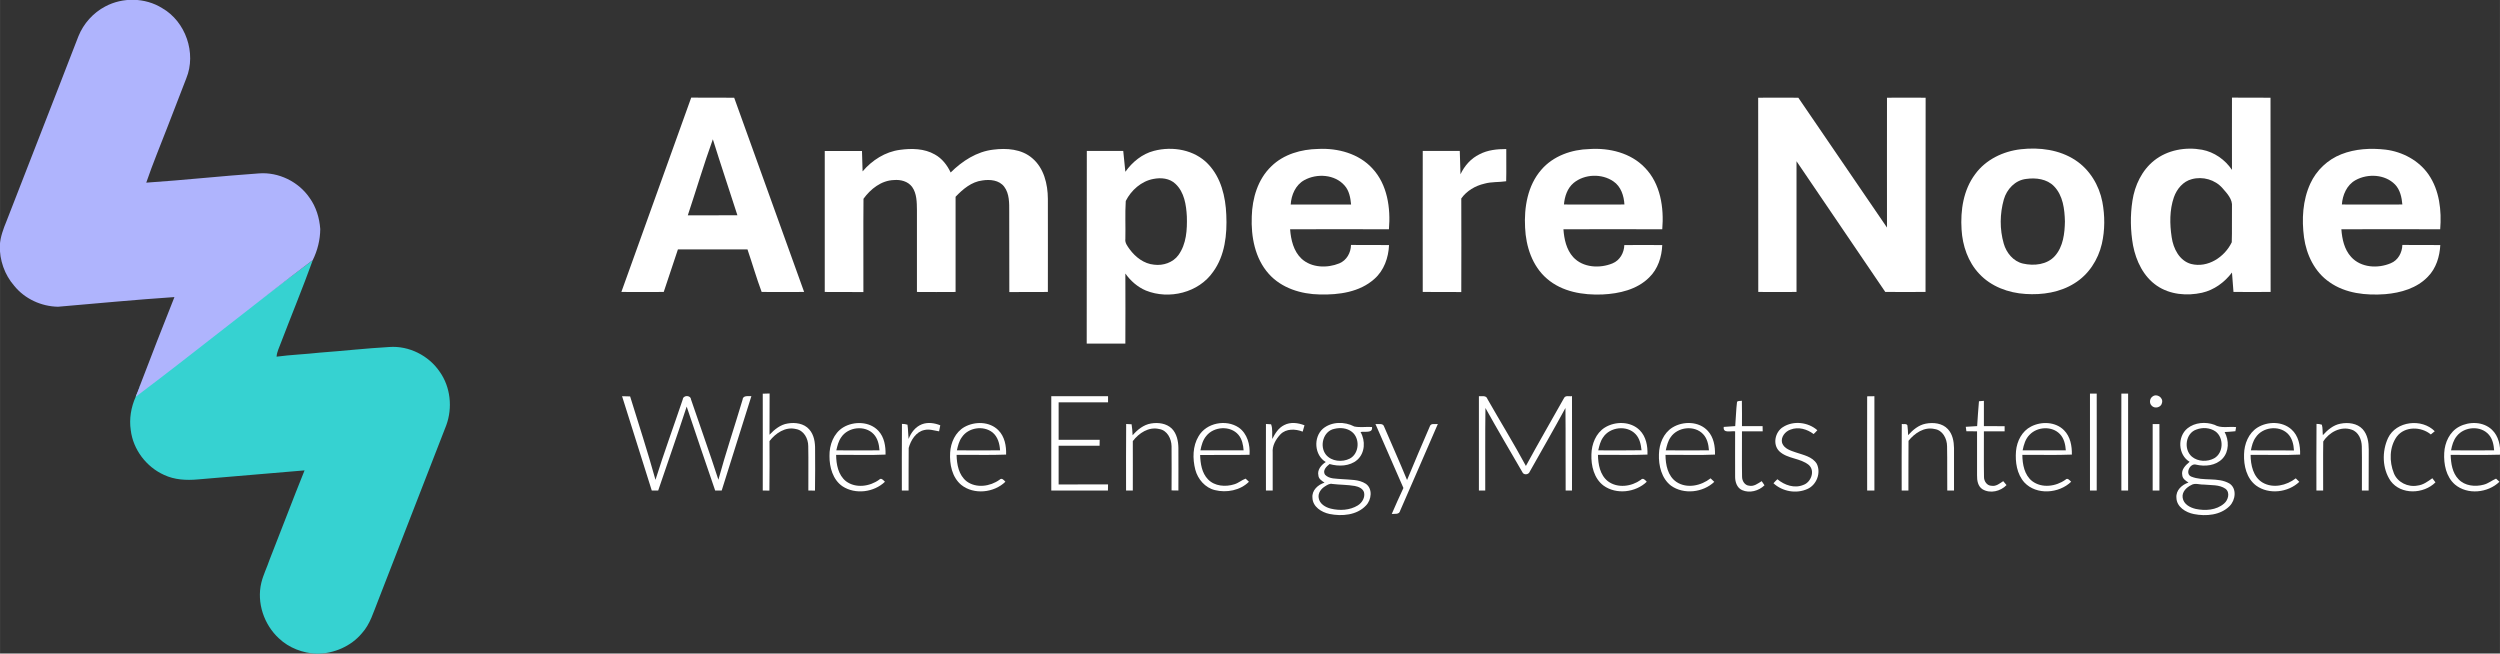 <?xml version="1.0" encoding="UTF-8"?> <svg xmlns="http://www.w3.org/2000/svg" xmlns:xlink="http://www.w3.org/1999/xlink" xml:space="preserve" width="248.412mm" height="64.939mm" version="1.1" style="shape-rendering:geometricPrecision; text-rendering:geometricPrecision; image-rendering:optimizeQuality; fill-rule:evenodd; clip-rule:evenodd" viewBox="0 0 24841 6494"><rect x="0" y="0" width="24841" height="6494" fill="#333333" stroke="none"/> <defs> <style type="text/css"> .fil1 {fill:#36D2D1;fill-rule:nonzero} .fil2 {fill:#AFB4FD;fill-rule:nonzero} .fil0 {fill:white;fill-rule:nonzero} </style> </defs> <g id="Warstwa_x0020_1">  <path class="fil0" d="M6868 970c142,1 285,0 427,1 231,643 464,1286 695,1930 -141,0 -282,2 -422,0 -52,-139 -93,-283 -141,-423 -230,0 -460,0 -691,0 -47,141 -94,282 -141,423 -140,1 -281,1 -421,0 231,-644 463,-1287 694,-1931zm-34 1170l0 0c164,0 329,0 493,-1 -81,-252 -165,-502 -244,-755 -90,250 -165,504 -249,756z"></path> <path class="fil0" d="M17470 971c133,-1 266,-1 399,0 293,430 587,860 881,1290 0,-430 -1,-860 0,-1290 128,-1 255,-1 384,0 -1,643 0,1287 -1,1930 -133,0 -266,1 -400,0 -294,-433 -587,-866 -882,-1299 0,433 0,866 0,1299 -127,1 -254,1 -380,0 -1,-643 -1,-1287 -1,-1930z"></path> <path class="fil0" d="M22178 970c127,1 255,0 383,1 1,643 0,1287 1,1930 -123,0 -246,1 -369,0 -5,-64 -10,-129 -15,-193 -73,97 -178,174 -298,201 -150,33 -317,19 -447,-69 -134,-91 -208,-246 -238,-401 -26,-146 -29,-298 -6,-445 23,-152 94,-302 216,-399 132,-105 312,-137 476,-107 121,23 228,98 297,200 -1,-239 0,-478 0,-718zm-398 810l0 0c-88,22 -150,98 -179,180 -44,127 -42,267 -22,398 16,111 76,233 193,265 166,42 334,-69 404,-216 4,-118 0,-235 2,-352 8,-75 -49,-133 -94,-185 -74,-85 -196,-119 -304,-90z"></path> <path class="fil0" d="M8571 1703c94,-111 225,-195 371,-214 116,-16 243,-14 347,46 71,39 123,106 157,179 115,-114 259,-208 423,-227 133,-17 282,-7 388,85 116,98 154,257 155,403 1,308 0,617 0,926 -128,1 -256,0 -383,1 -1,-267 -1,-533 -1,-799 0,-84 3,-178 -50,-248 -50,-66 -141,-74 -217,-62 -108,13 -194,87 -266,162 0,316 0,631 0,946 -128,1 -256,1 -384,0 0,-271 0,-543 0,-814 -1,-78 -1,-164 -48,-230 -42,-56 -115,-74 -181,-68 -125,4 -232,89 -302,186 -3,308 0,617 -1,927 -128,0 -256,0 -384,-1 0,-467 0,-934 0,-1401 123,0 247,0 370,0 2,68 4,135 6,203z"></path> <path class="fil0" d="M11466 1499c186,-49 404,-11 539,132 128,134 173,324 180,504 9,195 -13,404 -131,566 -144,208 -438,279 -668,186 -83,-35 -152,-96 -204,-169 1,232 1,464 0,696 -128,0 -256,0 -384,0 1,-638 0,-1276 1,-1914 120,0 241,0 362,0 7,69 14,138 21,207 69,-97 167,-178 284,-208zm-5 279l0 0c-120,22 -221,112 -275,219 -8,125 -1,251 -4,377 -6,39 21,72 42,102 58,79 143,145 243,154 90,12 188,-21 242,-95 80,-110 88,-253 84,-384 -6,-114 -25,-242 -113,-324 -58,-56 -144,-64 -219,-49z"></path> <path class="fil0" d="M12632 1653c123,-121 298,-170 466,-173 195,-10 404,46 539,194 149,160 182,393 164,604 -327,0 -654,-1 -982,0 8,105 34,218 114,293 99,91 255,95 375,46 73,-30 115,-106 116,-183 126,1 252,0 378,1 -5,125 -50,253 -146,337 -146,131 -353,159 -542,154 -186,-3 -381,-63 -507,-205 -138,-154 -177,-370 -169,-570 5,-181 60,-370 194,-498zm328 137l0 0c-87,48 -129,147 -135,242 200,0 400,1 600,0 -6,-67 -19,-138 -65,-189 -97,-111 -275,-122 -400,-53z"></path> <path class="fil0" d="M15315 1687c118,-138 302,-202 480,-206 197,-13 409,38 549,185 156,159 191,398 173,612 -328,0 -655,-1 -982,0 7,98 29,202 97,277 97,106 265,114 391,62 73,-30 115,-106 117,-182 126,0 252,-1 377,0 -5,118 -43,238 -130,322 -121,121 -298,161 -463,169 -194,8 -403,-26 -553,-157 -146,-125 -209,-321 -217,-507 -11,-201 25,-419 161,-575zm321 131l0 0c-63,53 -89,135 -96,214 200,0 400,1 601,0 -5,-86 -34,-179 -110,-230 -115,-79 -286,-74 -395,16z"></path> <path class="fil0" d="M20080 1483c185,-21 383,4 541,108 143,93 237,250 269,415 26,138 26,281 -5,417 -37,159 -132,306 -272,392 -144,91 -319,117 -486,106 -170,-10 -343,-74 -460,-200 -112,-118 -167,-281 -176,-441 -12,-190 18,-393 135,-549 105,-145 278,-228 454,-248zm53 295l0 0c-109,12 -193,102 -222,204 -40,142 -42,296 -1,438 26,92 95,177 191,199 109,25 240,12 318,-76 82,-93 97,-224 99,-343 -3,-122 -19,-257 -108,-349 -70,-73 -181,-87 -277,-73z"></path> <path class="fil0" d="M23264 1533c139,-55 293,-63 441,-46 167,21 330,107 427,248 108,157 130,357 115,543 -327,0 -654,-1 -982,0 7,97 29,201 97,275 97,108 266,117 393,63 73,-29 114,-105 116,-182 125,1 251,0 377,1 -6,114 -41,231 -123,314 -109,115 -270,161 -424,174 -190,14 -395,-6 -555,-120 -146,-100 -228,-271 -252,-443 -24,-180 -14,-370 63,-537 60,-131 172,-237 307,-290zm142 257l0 0c-87,48 -129,147 -136,242 201,0 401,1 601,0 -6,-71 -22,-146 -73,-199 -100,-102 -271,-110 -392,-43z"></path> <path class="fil0" d="M14137 1500c123,0 245,0 368,0 2,77 5,155 7,232 39,-84 104,-158 189,-199 82,-43 175,-52 266,-52 -1,107 2,213 -1,320 -71,11 -146,4 -216,24 -91,21 -176,71 -230,147 1,310 1,620 0,930 -127,0 -255,0 -383,-1 0,-467 -1,-934 0,-1401z"></path> <path class="fil0" d="M7579 3912c22,-1 45,-1 68,-2 0,137 0,274 -1,410 49,-52 108,-101 181,-112 74,-13 162,-1 214,59 48,54 59,129 58,199 0,136 2,272 -1,409 -22,-1 -44,-1 -66,-1 -1,-147 2,-294 -1,-441 0,-74 -43,-157 -123,-170 -104,-25 -201,41 -262,120 0,164 2,328 -1,492 -16,0 -49,-1 -66,-1 0,-321 1,-641 0,-962z"></path> <path class="fil0" d="M20767 3911c22,0 45,0 67,0 0,321 1,642 0,963 -23,0 -45,0 -67,0 0,-321 0,-642 0,-963z"></path> <path class="fil0" d="M21079 3911c22,0 44,0 67,0 0,321 0,642 0,963 -23,0 -45,0 -67,0 0,-321 -1,-642 0,-963z"></path> <path class="fil0" d="M6181 3937c27,0 53,1 80,2 85,276 175,551 252,829 84,-268 181,-532 271,-799 4,-44 78,-45 82,0 90,266 186,531 272,798 73,-267 161,-529 240,-794 3,-47 56,-35 88,-37 -98,313 -197,625 -295,938 -22,0 -43,0 -65,0 -94,-278 -191,-555 -283,-834 -91,279 -189,556 -283,834 -21,0 -43,0 -64,0 -98,-313 -197,-625 -295,-937z"></path> <path class="fil0" d="M10446 3937c188,0 376,0 564,0 0,15 0,46 0,61 -164,0 -328,0 -491,0 0,124 0,248 0,372 136,0 272,0 408,0 0,20 0,40 -1,59 -136,0 -271,0 -407,0 0,128 0,257 0,385 163,-1 327,0 491,-1 0,15 -1,46 -1,61 -187,0 -375,0 -563,0 0,-312 0,-624 0,-937z"></path> <path class="fil0" d="M14695 3937c30,2 73,-11 85,28 126,222 261,440 382,665 123,-227 253,-450 379,-675 15,-30 54,-13 79,-19 0,313 1,626 0,938 -21,0 -42,0 -63,0 -2,-273 1,-547 -2,-820 -116,213 -236,422 -355,633 -11,32 -62,36 -74,3 -123,-212 -247,-422 -366,-636 -4,273 -1,547 -2,820 -21,0 -42,0 -63,0 0,-312 0,-625 0,-937z"></path> <path class="fil0" d="M18553 3938c24,-1 48,-1 72,-1 0,312 0,625 0,937 -24,0 -49,0 -72,0 0,-312 -1,-624 0,-936z"></path> <path class="fil0" d="M21390 3939c42,-31 107,12 93,63 -7,47 -74,64 -104,28 -25,-25 -19,-72 11,-91z"></path> <path class="fil0" d="M17260 3993c12,-13 33,-7 48,-11 2,84 1,168 1,252 68,0 137,0 205,0 1,18 1,35 1,52 -69,0 -137,0 -206,0 1,151 -2,301 1,452 0,40 26,84 69,88 48,11 88,-22 126,-45 7,10 21,31 28,41 -57,56 -148,81 -223,48 -50,-22 -69,-80 -69,-131 -1,-151 0,-302 0,-453 -40,-7 -123,24 -113,-44 38,-3 76,-6 114,-8 7,-81 8,-161 18,-241z"></path> <path class="fil0" d="M19664 3987c12,-1 37,-3 49,-4 0,84 0,167 0,251 68,0 137,0 206,1 0,12 0,38 0,51 -69,0 -138,0 -206,0 1,150 -2,301 1,452 -1,43 29,89 76,89 44,8 81,-24 115,-46 11,13 22,26 33,39 -59,62 -162,87 -238,42 -47,-29 -56,-88 -55,-139 0,-146 0,-291 0,-437 -36,0 -71,0 -106,-1 -2,-11 -5,-33 -6,-44 37,-2 75,-5 113,-7 6,-83 10,-165 18,-247z"></path> <path class="fil0" d="M8378 4247c106,-64 263,-61 351,35 58,63 72,152 70,235 -163,8 -328,1 -491,3 1,94 20,200 98,262 96,72 235,53 329,-15 21,-24 42,5 58,20 -109,105 -294,129 -422,45 -96,-66 -130,-190 -129,-301 -2,-108 40,-225 136,-284zm-20 99l0 0c-27,38 -38,84 -48,129 143,1 286,0 429,0 -4,-57 -17,-118 -58,-161 -86,-92 -255,-72 -323,32z"></path> <path class="fil0" d="M8962 4212c19,0 37,2 55,8 7,47 6,95 11,142 24,-63 68,-121 132,-146 59,-23 125,-13 183,10 -4,20 -8,40 -12,60 -48,-8 -97,-25 -147,-13 -83,18 -134,101 -155,178 -2,141 0,282 -1,423 -22,0 -45,0 -67,0 0,-220 -1,-441 1,-662z"></path> <path class="fil0" d="M9583 4243c104,-58 250,-56 337,32 63,63 80,156 77,242 -164,7 -328,1 -492,3 2,95 21,201 100,263 96,71 234,51 327,-16 22,-23 43,4 58,20 -113,110 -313,132 -439,31 -92,-77 -117,-206 -110,-320 5,-100 52,-204 142,-255zm-26 102l0 0c-28,38 -39,85 -49,130 143,1 286,0 429,0 -4,-65 -22,-135 -75,-178 -91,-72 -241,-49 -305,48z"></path> <path class="fil0" d="M11190 4213c13,1 40,2 54,3 6,36 8,72 10,109 48,-55 109,-105 183,-117 71,-12 153,-2 207,51 49,50 64,124 65,192 1,141 0,282 0,423 -23,0 -45,0 -68,-1 0,-146 2,-292 0,-439 -1,-74 -43,-159 -123,-171 -104,-25 -202,41 -262,120 1,164 0,327 0,491 -22,0 -45,0 -67,0 0,-220 -1,-440 1,-661z"></path> <path class="fil0" d="M11910 4334c77,-133 273,-170 398,-86 86,60 115,171 108,271 -164,4 -328,0 -491,2 3,85 16,178 78,242 66,69 175,77 262,49 41,-12 73,-42 112,-56 9,8 25,23 33,31 -86,86 -222,112 -338,83 -97,-23 -170,-108 -195,-203 -28,-110 -27,-234 33,-333zm76 -2l0 0c-34,40 -48,92 -58,143 143,0 286,0 429,0 -4,-54 -15,-111 -51,-154 -80,-95 -245,-84 -320,11z"></path> <path class="fil0" d="M12579 4213c13,1 39,2 51,3 18,46 8,98 12,146 27,-54 61,-110 118,-138 63,-33 138,-23 202,2 -6,21 -12,42 -18,63 -72,-28 -164,-32 -221,27 -46,49 -83,113 -77,182 0,125 0,251 0,376 -17,0 -50,0 -67,0 0,-220 -1,-441 0,-661z"></path> <path class="fil0" d="M13145 4260c86,-72 215,-73 312,-22 57,12 118,1 176,5 10,67 -75,40 -114,50 50,86 45,207 -32,276 -75,65 -184,68 -276,42 -31,24 -72,64 -45,106 43,45 113,38 170,44 79,7 166,1 235,46 71,49 57,160 2,216 -91,97 -239,109 -363,84 -79,-17 -167,-71 -169,-162 -7,-73 55,-129 120,-149 -26,-18 -59,-37 -61,-72 -13,-56 29,-104 73,-133 -113,-68 -125,-245 -28,-331zm115 1l0 0c-112,21 -152,172 -85,257 56,68 162,77 237,39 95,-50 104,-201 21,-266 -48,-38 -115,-44 -173,-30zm-90 569l0 0c-41,24 -76,68 -67,118 9,59 67,93 120,106 89,22 190,17 269,-32 43,-27 75,-80 61,-132 -14,-38 -55,-54 -91,-61 -73,-13 -148,-11 -222,-20 -26,-7 -49,8 -70,21z"></path> <path class="fil0" d="M13667 4213c28,5 75,-12 86,26 76,177 155,353 228,531 73,-179 151,-357 227,-535 11,-33 53,-17 79,-22 -124,288 -250,575 -375,863 -9,39 -54,28 -83,31 37,-86 76,-172 116,-258 -91,-213 -187,-423 -278,-636z"></path> <path class="fil0" d="M15947 4248c104,-64 256,-63 346,27 63,63 80,156 77,242 -164,7 -328,1 -492,3 2,94 20,200 99,262 96,72 234,53 327,-14 22,-25 44,3 59,19 -111,107 -303,130 -430,38 -94,-71 -124,-197 -120,-310 2,-102 44,-211 134,-267zm-18 98l0 0c-27,38 -38,84 -48,129 144,0 287,2 430,-1 -6,-57 -18,-117 -59,-160 -86,-92 -255,-72 -323,32z"></path> <path class="fil0" d="M16618 4248c107,-66 264,-63 352,34 58,63 73,152 71,235 -164,8 -328,1 -492,3 1,98 22,210 109,269 104,69 245,38 339,-36 12,12 24,23 37,35 -111,106 -303,129 -430,38 -94,-72 -124,-199 -120,-312 2,-102 44,-210 134,-266zm-18 97l0 0c-27,38 -38,85 -48,130 143,1 286,0 429,0 -4,-57 -17,-118 -58,-161 -86,-92 -254,-72 -323,31z"></path> <path class="fil0" d="M17716 4244c104,-67 250,-50 342,31 -12,14 -24,26 -37,38 -65,-49 -152,-75 -230,-44 -53,18 -99,75 -83,133 21,58 86,76 138,94 73,25 162,41 206,112 45,90 -1,211 -93,251 -111,50 -248,25 -337,-57 12,-14 25,-27 39,-40 71,59 170,94 259,56 75,-26 118,-139 54,-197 -85,-71 -213,-60 -294,-137 -69,-68 -42,-192 36,-240z"></path> <path class="fil0" d="M18897 4213c17,5 47,-7 56,14 5,32 5,65 7,97 47,-52 103,-100 174,-114 76,-15 166,-6 221,54 47,50 60,122 61,188 0,141 0,281 0,422 -17,0 -51,0 -67,0 -2,-146 1,-292 -2,-439 0,-75 -43,-161 -124,-172 -103,-24 -198,41 -259,117 -2,165 0,329 -1,494 -23,0 -45,0 -67,0 0,-220 -1,-441 1,-661z"></path> <path class="fil0" d="M20182 4238c103,-53 243,-48 327,37 63,63 80,156 78,242 -164,7 -328,1 -492,3 1,94 20,200 98,261 97,73 236,53 330,-14 21,-23 41,5 57,20 -121,117 -344,135 -464,8 -76,-84 -93,-204 -84,-313 9,-99 59,-198 150,-244zm-14 81l0 0c-42,41 -59,100 -70,156 143,0 286,0 429,0 -4,-57 -17,-118 -58,-161 -78,-83 -224,-75 -301,5z"></path> <path class="fil0" d="M21390 4214c22,0 45,0 67,0 0,220 1,440 0,660 -23,0 -45,0 -67,0 0,-220 0,-440 0,-660z"></path> <path class="fil0" d="M21736 4256c73,-59 181,-67 268,-35 65,38 143,15 215,23 -2,11 -5,31 -7,41 -36,4 -72,6 -107,8 45,82 45,194 -21,264 -67,71 -174,81 -263,60 -60,-18 -113,92 -47,119 120,49 263,2 378,68 77,49 61,166 3,224 -91,92 -235,104 -356,80 -81,-16 -171,-71 -173,-162 -7,-74 55,-130 120,-151 -27,-17 -59,-37 -62,-73 -12,-57 34,-100 73,-133 -115,-68 -124,-250 -21,-333zm89 12l0 0c-109,36 -130,198 -45,270 60,50 153,53 221,16 94,-53 98,-205 13,-267 -55,-38 -128,-42 -189,-19zm-52 552l0 0c-47,23 -94,68 -85,126 9,64 73,98 130,111 94,20 205,13 281,-53 41,-34 63,-109 15,-147 -63,-44 -144,-34 -216,-42 -42,2 -87,-19 -125,5z"></path> <path class="fil0" d="M22432 4248c101,-62 246,-63 337,19 70,62 89,160 86,250 -164,8 -328,1 -492,3 1,101 25,219 119,275 105,61 238,29 330,-42 11,12 23,23 35,35 -111,106 -303,129 -429,37 -95,-71 -124,-198 -120,-311 2,-102 44,-210 134,-266zm-18 98l0 0c-28,38 -39,84 -48,129 143,1 286,0 428,1 -3,-62 -19,-127 -65,-170 -89,-83 -249,-61 -315,40z"></path> <path class="fil0" d="M23018 4212c18,0 36,2 53,8 10,33 6,69 10,104 47,-52 104,-101 175,-114 76,-15 165,-5 220,54 50,55 61,131 61,202 0,136 0,272 -1,408 -16,0 -50,0 -67,0 -1,-146 2,-292 -1,-438 -1,-67 -32,-145 -102,-167 -107,-37 -224,27 -281,118 -3,162 0,324 -1,487 -23,0 -45,0 -67,0 0,-220 -1,-441 1,-662z"></path> <path class="fil0" d="M23729 4352c81,-169 336,-197 464,-67 -10,8 -29,24 -39,32 -96,-80 -259,-83 -338,21 -75,104 -76,249 -29,365 36,90 140,140 234,122 57,-6 103,-41 148,-73 10,13 20,27 31,41 -117,117 -342,126 -445,-13 -85,-123 -88,-295 -26,-428z"></path> <path class="fil0" d="M24435 4240c101,-54 240,-52 326,30 67,63 86,160 82,248 -164,5 -328,1 -492,2 3,85 16,178 78,242 63,67 166,77 250,54 45,-11 81,-42 123,-60 9,8 26,23 34,31 -114,111 -318,133 -443,27 -88,-77 -112,-202 -106,-314 5,-103 54,-210 148,-260zm-23 93l0 0c-33,40 -48,92 -57,142 143,0 286,1 428,0 -4,-55 -15,-113 -53,-156 -80,-93 -243,-81 -318,14z"></path> <path class="fil1" d="M1385 3875c573,-432 1150,-859 1723,-1291 -100,277 -213,550 -318,825 -16,45 -39,87 -42,135 142,-19 286,-24 429,-40 231,-17 461,-43 692,-56 195,-14 391,85 500,246 108,152 129,358 65,532 -226,581 -452,1162 -678,1744 -45,110 -77,231 -160,322 -109,131 -279,203 -449,204 -138,-6 -275,-57 -376,-153 -148,-136 -222,-354 -175,-551 19,-80 57,-154 83,-232 117,-295 228,-592 347,-886 -354,29 -708,60 -1063,90 -112,10 -229,4 -333,-45 -176,-79 -308,-252 -331,-445 -17,-112 3,-228 49,-331 18,-37 30,-68 44,-116 -1,12 -5,36 -7,48z"></path> <path class="fil2" d="M1046 64c174,-93 396,-88 564,16 235,134 343,448 241,698 -61,161 -125,320 -186,481 -71,185 -148,368 -212,556 374,-25 746,-66 1120,-92 195,-15 393,82 503,243 65,90 98,200 106,310 -1,107 -27,212 -74,308 -573,432 -1186,927 -1760,1359 2,-12 43,-104 44,-116 112,-293 225,-585 341,-875 -386,26 -772,63 -1157,96 -166,-3 -330,-78 -435,-208 -96,-110 -147,-256 -143,-402 5,-85 35,-164 67,-242 182,-467 363,-934 545,-1400 55,-146 114,-291 169,-436 51,-126 147,-233 267,-296z"></path> </g> </svg> 